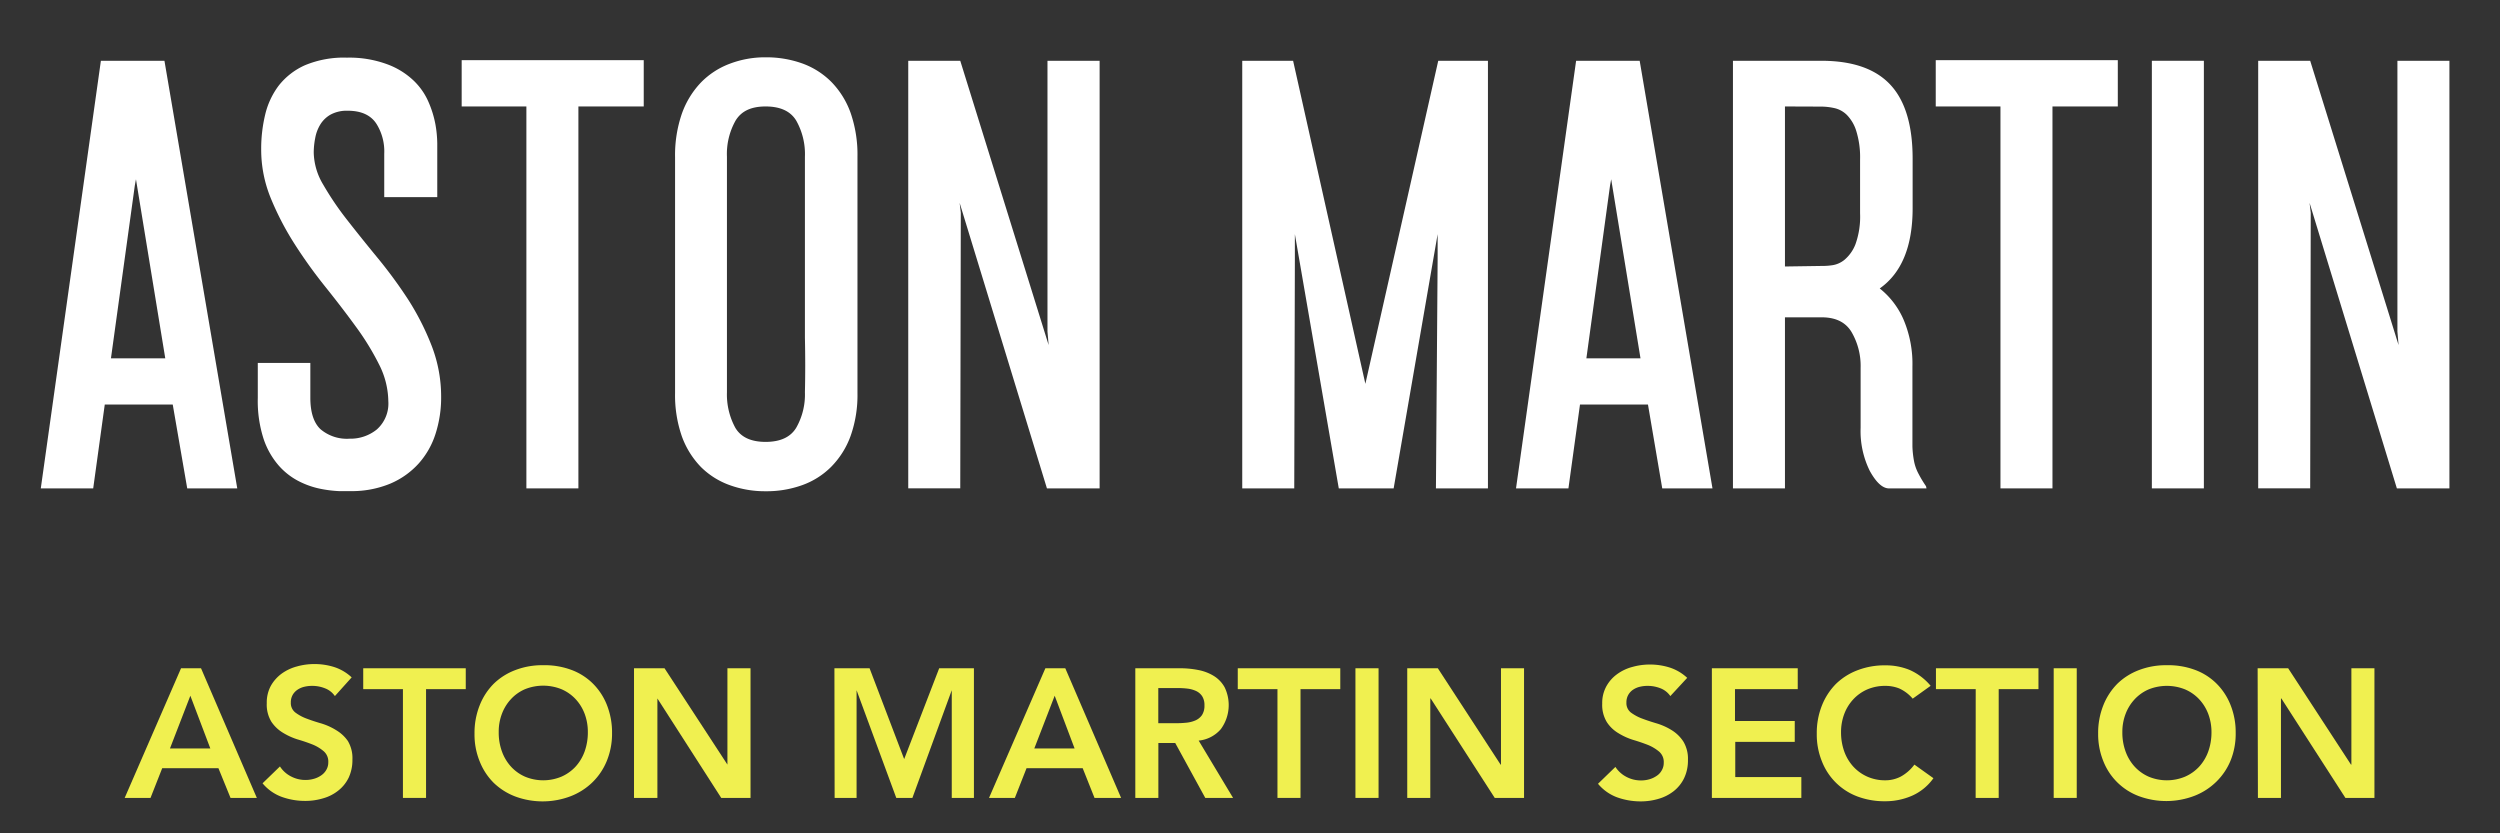 <svg xmlns="http://www.w3.org/2000/svg" viewBox="0 0 367.74 122.53"><rect x="0" y="0" width="367.74" height="122.53" fill="#333333" stroke="none"/><defs><style>.cls-1{fill:#f0f050;}.cls-2{fill:#fff;}.cls-3{fill:none;}</style></defs><title>section4-martin-ttl</title><g id="レイヤー_2" data-name="レイヤー 2"><g id="レイヤー_2-2" data-name="レイヤー 2"><path class="cls-1" d="M26.63,98.3h2.94l8.21,19.07H33.91L32.13,113H23.86l-1.72,4.37h-3.8Zm4.31,11.8L28,102.34l-3,7.76Z"/><path class="cls-1" d="M49.26,102.39a3.1,3.1,0,0,0-1.45-1.14,5,5,0,0,0-1.89-.36,4.83,4.83,0,0,0-1.15.13,3,3,0,0,0-1,.43,2.31,2.31,0,0,0-.72.77,2.21,2.21,0,0,0-.27,1.12,1.75,1.75,0,0,0,.68,1.48,6.46,6.46,0,0,0,1.66.89q1,.38,2.19.72a9.33,9.33,0,0,1,2.18,1A5.55,5.55,0,0,1,51.17,109a4.91,4.91,0,0,1,.67,2.73,6.11,6.11,0,0,1-.56,2.68,5.46,5.46,0,0,1-1.53,1.89,6.3,6.3,0,0,1-2.22,1.13,9,9,0,0,1-2.66.38,10.08,10.08,0,0,1-3.42-.59,6.63,6.63,0,0,1-2.83-2l2.56-2.48a4.2,4.2,0,0,0,1.63,1.47,4.54,4.54,0,0,0,2.14.52,4.36,4.36,0,0,0,1.18-.16,3.54,3.54,0,0,0,1.08-.49,2.45,2.45,0,0,0,.78-.82,2.16,2.16,0,0,0,.3-1.14,2,2,0,0,0-.68-1.62,6,6,0,0,0-1.67-1c-.66-.26-1.39-.51-2.18-.74a9.55,9.55,0,0,1-2.18-1,5.34,5.34,0,0,1-1.67-1.61,4.83,4.83,0,0,1-.67-2.71,5.18,5.18,0,0,1,.6-2.56,5.7,5.7,0,0,1,1.59-1.79,6.86,6.86,0,0,1,2.25-1.06,9.46,9.46,0,0,1,2.59-.35,9.58,9.58,0,0,1,2.92.45,6.81,6.81,0,0,1,2.54,1.51Z"/><path class="cls-1" d="M59.27,101.37H53.43V98.3H68.51v3.07H62.67v16h-3.4Z"/><path class="cls-1" d="M69.8,107.91a10.93,10.93,0,0,1,.76-4.16,9.33,9.33,0,0,1,2.08-3.19,9.22,9.22,0,0,1,3.18-2,11,11,0,0,1,4.05-.71,11.28,11.28,0,0,1,4.1.66,8.81,8.81,0,0,1,3.2,2,9.19,9.19,0,0,1,2.1,3.18,11,11,0,0,1,.76,4.15,10.6,10.6,0,0,1-.76,4.06,9.26,9.26,0,0,1-2.1,3.15,9.52,9.52,0,0,1-3.2,2.06,11.59,11.59,0,0,1-8.15.06,9.34,9.34,0,0,1-3.18-2A9.22,9.22,0,0,1,70.56,112,10.47,10.47,0,0,1,69.8,107.91Zm3.56-.21a8.08,8.08,0,0,0,.47,2.83,6.65,6.65,0,0,0,1.33,2.23,6.13,6.13,0,0,0,2.06,1.48,6.95,6.95,0,0,0,5.37,0,6.21,6.21,0,0,0,2.08-1.48A6.65,6.65,0,0,0,86,110.53a8.32,8.32,0,0,0,.47-2.83A7.57,7.57,0,0,0,86,105a6.53,6.53,0,0,0-1.33-2.16,6.16,6.16,0,0,0-2.08-1.46,7.19,7.19,0,0,0-5.37,0,6.08,6.08,0,0,0-2.06,1.46A6.53,6.53,0,0,0,73.83,105,7.35,7.35,0,0,0,73.36,107.7Z"/><path class="cls-1" d="M93.26,98.3h4.49L107,112.47H107V98.3h3.4v19.07h-4.31L96.7,102.74h0v14.63H93.26Z"/><path class="cls-1" d="M122.74,98.3h5.17L133,111.66l5.15-13.36h5.11v19.07H140V101.53H140l-5.79,15.84h-2.37L126,101.53H126v15.84h-3.23Z"/><path class="cls-1" d="M153.77,98.3h2.93l8.21,19.07H161L159.26,113H151l-1.72,4.37h-3.8Zm4.3,11.8-2.93-7.76-3,7.76Z"/><path class="cls-1" d="M167,98.3h6.63a13.53,13.53,0,0,1,2.65.26,6.79,6.79,0,0,1,2.27.87,4.55,4.55,0,0,1,1.59,1.67,6,6,0,0,1-.55,6.14,4.92,4.92,0,0,1-3.27,1.7l5.06,8.43h-4.09l-4.42-8.08h-2.48v8.08H167Zm6,8.08a14.27,14.27,0,0,0,1.46-.07,4.32,4.32,0,0,0,1.33-.32,2.28,2.28,0,0,0,1-.78,2.5,2.5,0,0,0,.38-1.47,2.39,2.39,0,0,0-.35-1.35,2.17,2.17,0,0,0-.91-.76,4.18,4.18,0,0,0-1.26-.34,12.16,12.16,0,0,0-1.33-.08h-2.94v5.17Z"/><path class="cls-1" d="M187.91,101.37h-5.84V98.3h15.08v3.07H191.3v16h-3.39Z"/><path class="cls-1" d="M199.38,98.3h3.4v19.07h-3.4Z"/><path class="cls-1" d="M207,98.3h4.5l9.23,14.17h.06V98.3h3.39v19.07h-4.31l-9.42-14.63h-.06v14.63H207Z"/><path class="cls-1" d="M245.7,102.39a3.12,3.12,0,0,0-1.44-1.14,5.06,5.06,0,0,0-1.9-.36,4.74,4.74,0,0,0-1.14.13,3.09,3.09,0,0,0-1,.43,2.28,2.28,0,0,0-.71.77,2.21,2.21,0,0,0-.27,1.12,1.75,1.75,0,0,0,.67,1.48,6.71,6.71,0,0,0,1.67.89c.66.25,1.39.49,2.18.72a9.15,9.15,0,0,1,2.18,1,5.44,5.44,0,0,1,1.67,1.64,4.9,4.9,0,0,1,.68,2.73,6,6,0,0,1-.57,2.68,5.43,5.43,0,0,1-1.52,1.89,6.47,6.47,0,0,1-2.22,1.13,9.07,9.07,0,0,1-2.67.38,10.16,10.16,0,0,1-3.42-.59,6.63,6.63,0,0,1-2.83-2l2.56-2.48a4.27,4.27,0,0,0,1.63,1.47,4.57,4.57,0,0,0,2.14.52,4.43,4.43,0,0,0,1.19-.16,3.6,3.6,0,0,0,1.07-.49,2.27,2.27,0,0,0,.78-.82,2.16,2.16,0,0,0,.3-1.14,2,2,0,0,0-.67-1.62,6.19,6.19,0,0,0-1.67-1c-.67-.26-1.39-.51-2.18-.74a9.55,9.55,0,0,1-2.18-1,5.13,5.13,0,0,1-1.67-1.61,4.83,4.83,0,0,1-.68-2.71,5.08,5.08,0,0,1,.61-2.56,5.47,5.47,0,0,1,1.59-1.79,6.68,6.68,0,0,1,2.25-1.06,9.34,9.34,0,0,1,2.58-.35,9.53,9.53,0,0,1,2.92.45,6.85,6.85,0,0,1,2.55,1.51Z"/><path class="cls-1" d="M251.81,98.3h12.63v3.07h-9.23v4.69H264v3.07h-8.75v5.17h9.72v3.07H251.81Z"/><path class="cls-1" d="M281.35,102.77a5.67,5.67,0,0,0-2-1.51,5.47,5.47,0,0,0-2-.37,6.61,6.61,0,0,0-2.68.52,6.18,6.18,0,0,0-2.06,1.46,6.53,6.53,0,0,0-1.33,2.16,7.57,7.57,0,0,0-.47,2.67,8.32,8.32,0,0,0,.47,2.83,6.65,6.65,0,0,0,1.33,2.23,6.23,6.23,0,0,0,2.06,1.48,6.45,6.45,0,0,0,2.68.54,4.92,4.92,0,0,0,2.25-.55,6.22,6.22,0,0,0,2-1.76l2.8,2a7.64,7.64,0,0,1-3.15,2.58,9.78,9.78,0,0,1-4,.81,11.26,11.26,0,0,1-4.05-.71A9,9,0,0,1,268,112a10.47,10.47,0,0,1-.76-4.07,10.93,10.93,0,0,1,.76-4.16,9.48,9.48,0,0,1,2.08-3.19,9.22,9.22,0,0,1,3.18-2,11,11,0,0,1,4.05-.71,9.23,9.23,0,0,1,3.6.68,8.48,8.48,0,0,1,3.08,2.33Z"/><path class="cls-1" d="M290.62,101.37h-5.85V98.3h15.08v3.07H294v16h-3.39Z"/><path class="cls-1" d="M302.09,98.3h3.39v19.07h-3.39Z"/><path class="cls-1" d="M308.63,107.91a10.93,10.93,0,0,1,.76-4.16,9.48,9.48,0,0,1,2.08-3.19,9.22,9.22,0,0,1,3.18-2,11.06,11.06,0,0,1,4.06-.71,11.26,11.26,0,0,1,4.09.66,8.81,8.81,0,0,1,3.2,2,9.19,9.19,0,0,1,2.1,3.18,10.8,10.8,0,0,1,.76,4.15,10.42,10.42,0,0,1-.76,4.06A9.26,9.26,0,0,1,326,115a9.52,9.52,0,0,1-3.2,2.06,11.59,11.59,0,0,1-8.15.06,9,9,0,0,1-5.26-5.16A10.47,10.47,0,0,1,308.63,107.91Zm3.56-.21a8.08,8.08,0,0,0,.47,2.83,6.65,6.65,0,0,0,1.33,2.23,6.23,6.23,0,0,0,2.06,1.48,6.95,6.95,0,0,0,5.37,0,6.21,6.21,0,0,0,2.08-1.48,6.65,6.65,0,0,0,1.33-2.23,8.32,8.32,0,0,0,.47-2.83,7.57,7.57,0,0,0-.47-2.67,6.53,6.53,0,0,0-1.33-2.16,6.16,6.16,0,0,0-2.08-1.46,7.19,7.19,0,0,0-5.37,0,6.18,6.18,0,0,0-2.06,1.46,6.53,6.53,0,0,0-1.33,2.16A7.35,7.35,0,0,0,312.19,107.7Z"/><path class="cls-1" d="M332.09,98.3h4.49l9.24,14.17h.06V98.3h3.39v19.07H345l-9.42-14.63h-.06v14.63h-3.39Z"/><path class="cls-2" d="M25.41,59.51h-10l-1.7,12.33H6l8.84-62.9h9.35l10.71,62.9H27.54Zm-1.1-6.8L20,26.37l-.17.93L16.32,52.71Z"/><path class="cls-2" d="M38.42,22A21.44,21.44,0,0,1,39,16.89a11.48,11.48,0,0,1,2-4.3,10.15,10.15,0,0,1,3.87-3,14.85,14.85,0,0,1,6.16-1.11,16.08,16.08,0,0,1,6,1,11.26,11.26,0,0,1,3.87,2.43,9.64,9.64,0,0,1,2.17,3.18,15,15,0,0,1,1,3.32,17.23,17.23,0,0,1,.25,2.72V29H56.52V22.62a7.62,7.62,0,0,0-1.1-4.33c-.8-1.3-2.21-2-4.25-2a5,5,0,0,0-2.51.55,4.19,4.19,0,0,0-1.53,1.45,5.74,5.74,0,0,0-.76,2,11,11,0,0,0-.22,2.21,9.53,9.53,0,0,0,1.4,4.67A43.78,43.78,0,0,0,51,32.27Q53.13,35,55.5,37.88A68.53,68.53,0,0,1,60,44a38.39,38.39,0,0,1,3.49,6.85,20.69,20.69,0,0,1,1.4,7.52,17.45,17.45,0,0,1-.81,5.4,12,12,0,0,1-2.46,4.37,11.85,11.85,0,0,1-4.21,3,14.8,14.8,0,0,1-5.95,1.1c-.28,0-.82,0-1.61,0a17.66,17.66,0,0,1-2.72-.34,12.36,12.36,0,0,1-3.15-1.1,10,10,0,0,1-3-2.34,11.57,11.57,0,0,1-2.21-3.91,18.11,18.11,0,0,1-.85-6V53.39h7.73V58.5q0,3.22,1.49,4.63a6,6,0,0,0,4.29,1.4,6.15,6.15,0,0,0,4-1.36A5.09,5.09,0,0,0,57.12,59a12.25,12.25,0,0,0-1.36-5.39A38.33,38.33,0,0,0,52.31,48c-1.38-1.9-2.89-3.86-4.5-5.87a71.92,71.92,0,0,1-4.51-6.29,42.39,42.39,0,0,1-3.48-6.71A18.78,18.78,0,0,1,38.42,22Z"/><path class="cls-2" d="M94.69,15.66H85.08V71.84H77.43V15.66H67.91V8.85H94.69Z"/><path class="cls-2" d="M126.13,57.81a18,18,0,0,1-1,6.29,12.51,12.51,0,0,1-2.85,4.55,11.46,11.46,0,0,1-4.3,2.72,15.44,15.44,0,0,1-5.35.89,15.23,15.23,0,0,1-5.27-.89,11.5,11.5,0,0,1-4.25-2.67,12.59,12.59,0,0,1-2.81-4.51,18.37,18.37,0,0,1-1-6.38V23.13a18.71,18.71,0,0,1,1-6.41,12.85,12.85,0,0,1,2.81-4.59,11.58,11.58,0,0,1,4.25-2.76,14.58,14.58,0,0,1,5.27-.94,15.68,15.68,0,0,1,5.35.89,11.59,11.59,0,0,1,4.3,2.72,12.52,12.52,0,0,1,2.85,4.59,18.73,18.73,0,0,1,1,6.42V57.81ZM112.62,65c2.15,0,3.66-.69,4.5-2.08a9.86,9.86,0,0,0,1.28-5.23q.09-3.82,0-8c0-2.81,0-5.88,0-9.23V23.05a10,10,0,0,0-1.28-5.31c-.84-1.39-2.35-2.08-4.5-2.08s-3.57.69-4.42,2.08a10,10,0,0,0-1.27,5.31V57.73a10.22,10.22,0,0,0,1.23,5.19Q109.39,65,112.62,65Z"/><path class="cls-2" d="M161.75,8.94v62.9H154l-12.84-42,.17,1.44-.08,40.55h-7.65V8.94h7.65l13,41.82-.17-2V8.94Z"/><path class="cls-2" d="M218.87,8.94v62.9h-7.65l.25-33.75V34.44L205,71.84h-8.07l-6.46-37.4v3.74l-.09,33.66h-7.65V8.94h7.48l10.63,47.52L211.56,8.94Z"/><path class="cls-2" d="M242.41,59.51h-10l-1.7,12.33H223l8.84-62.9h9.35l10.71,62.9h-7.39Zm-1.1-6.8L237,26.37l-.17.93-3.48,25.41Z"/><path class="cls-2" d="M283.38,71.84h-5.61c-.9-.06-1.81-.91-2.72-2.55a13.2,13.2,0,0,1-1.36-6.37V54.08a9.88,9.88,0,0,0-1.36-5.28q-1.35-2.2-4.59-2.12h-5.18V71.84h-7.65V8.94h13q6.88,0,10.16,3.53t3.27,10.92v7.23q0,8.4-4.84,11.81A11.86,11.86,0,0,1,280,47a16.64,16.64,0,0,1,1.31,6.89v8.92c0,1.13,0,2.08,0,2.85a14,14,0,0,0,.22,2.08,6.54,6.54,0,0,0,.59,1.78,17.45,17.45,0,0,0,1.19,2ZM262.56,15.66V39.2l5.35-.08c.34,0,.84,0,1.49-.09a3.67,3.67,0,0,0,1.91-.81,5.64,5.64,0,0,0,1.62-2.29,12,12,0,0,0,.68-4.55V23.47a13,13,0,0,0-.56-4.2,5.82,5.82,0,0,0-1.4-2.38,3.77,3.77,0,0,0-1.87-1,9.31,9.31,0,0,0-1.87-.21Z"/><path class="cls-2" d="M311.52,15.66h-9.61V71.84h-7.65V15.66h-9.52V8.85h26.78Z"/><path class="cls-2" d="M324.18,71.84h-7.65V8.94h7.65Z"/><path class="cls-2" d="M360.3,8.94v62.9h-7.73l-12.84-42,.17,1.44-.08,40.55h-7.65V8.94h7.65l13,41.82-.17-2V8.94Z"/><rect class="cls-3" width="367.74" height="122.53"/></g></g></svg>